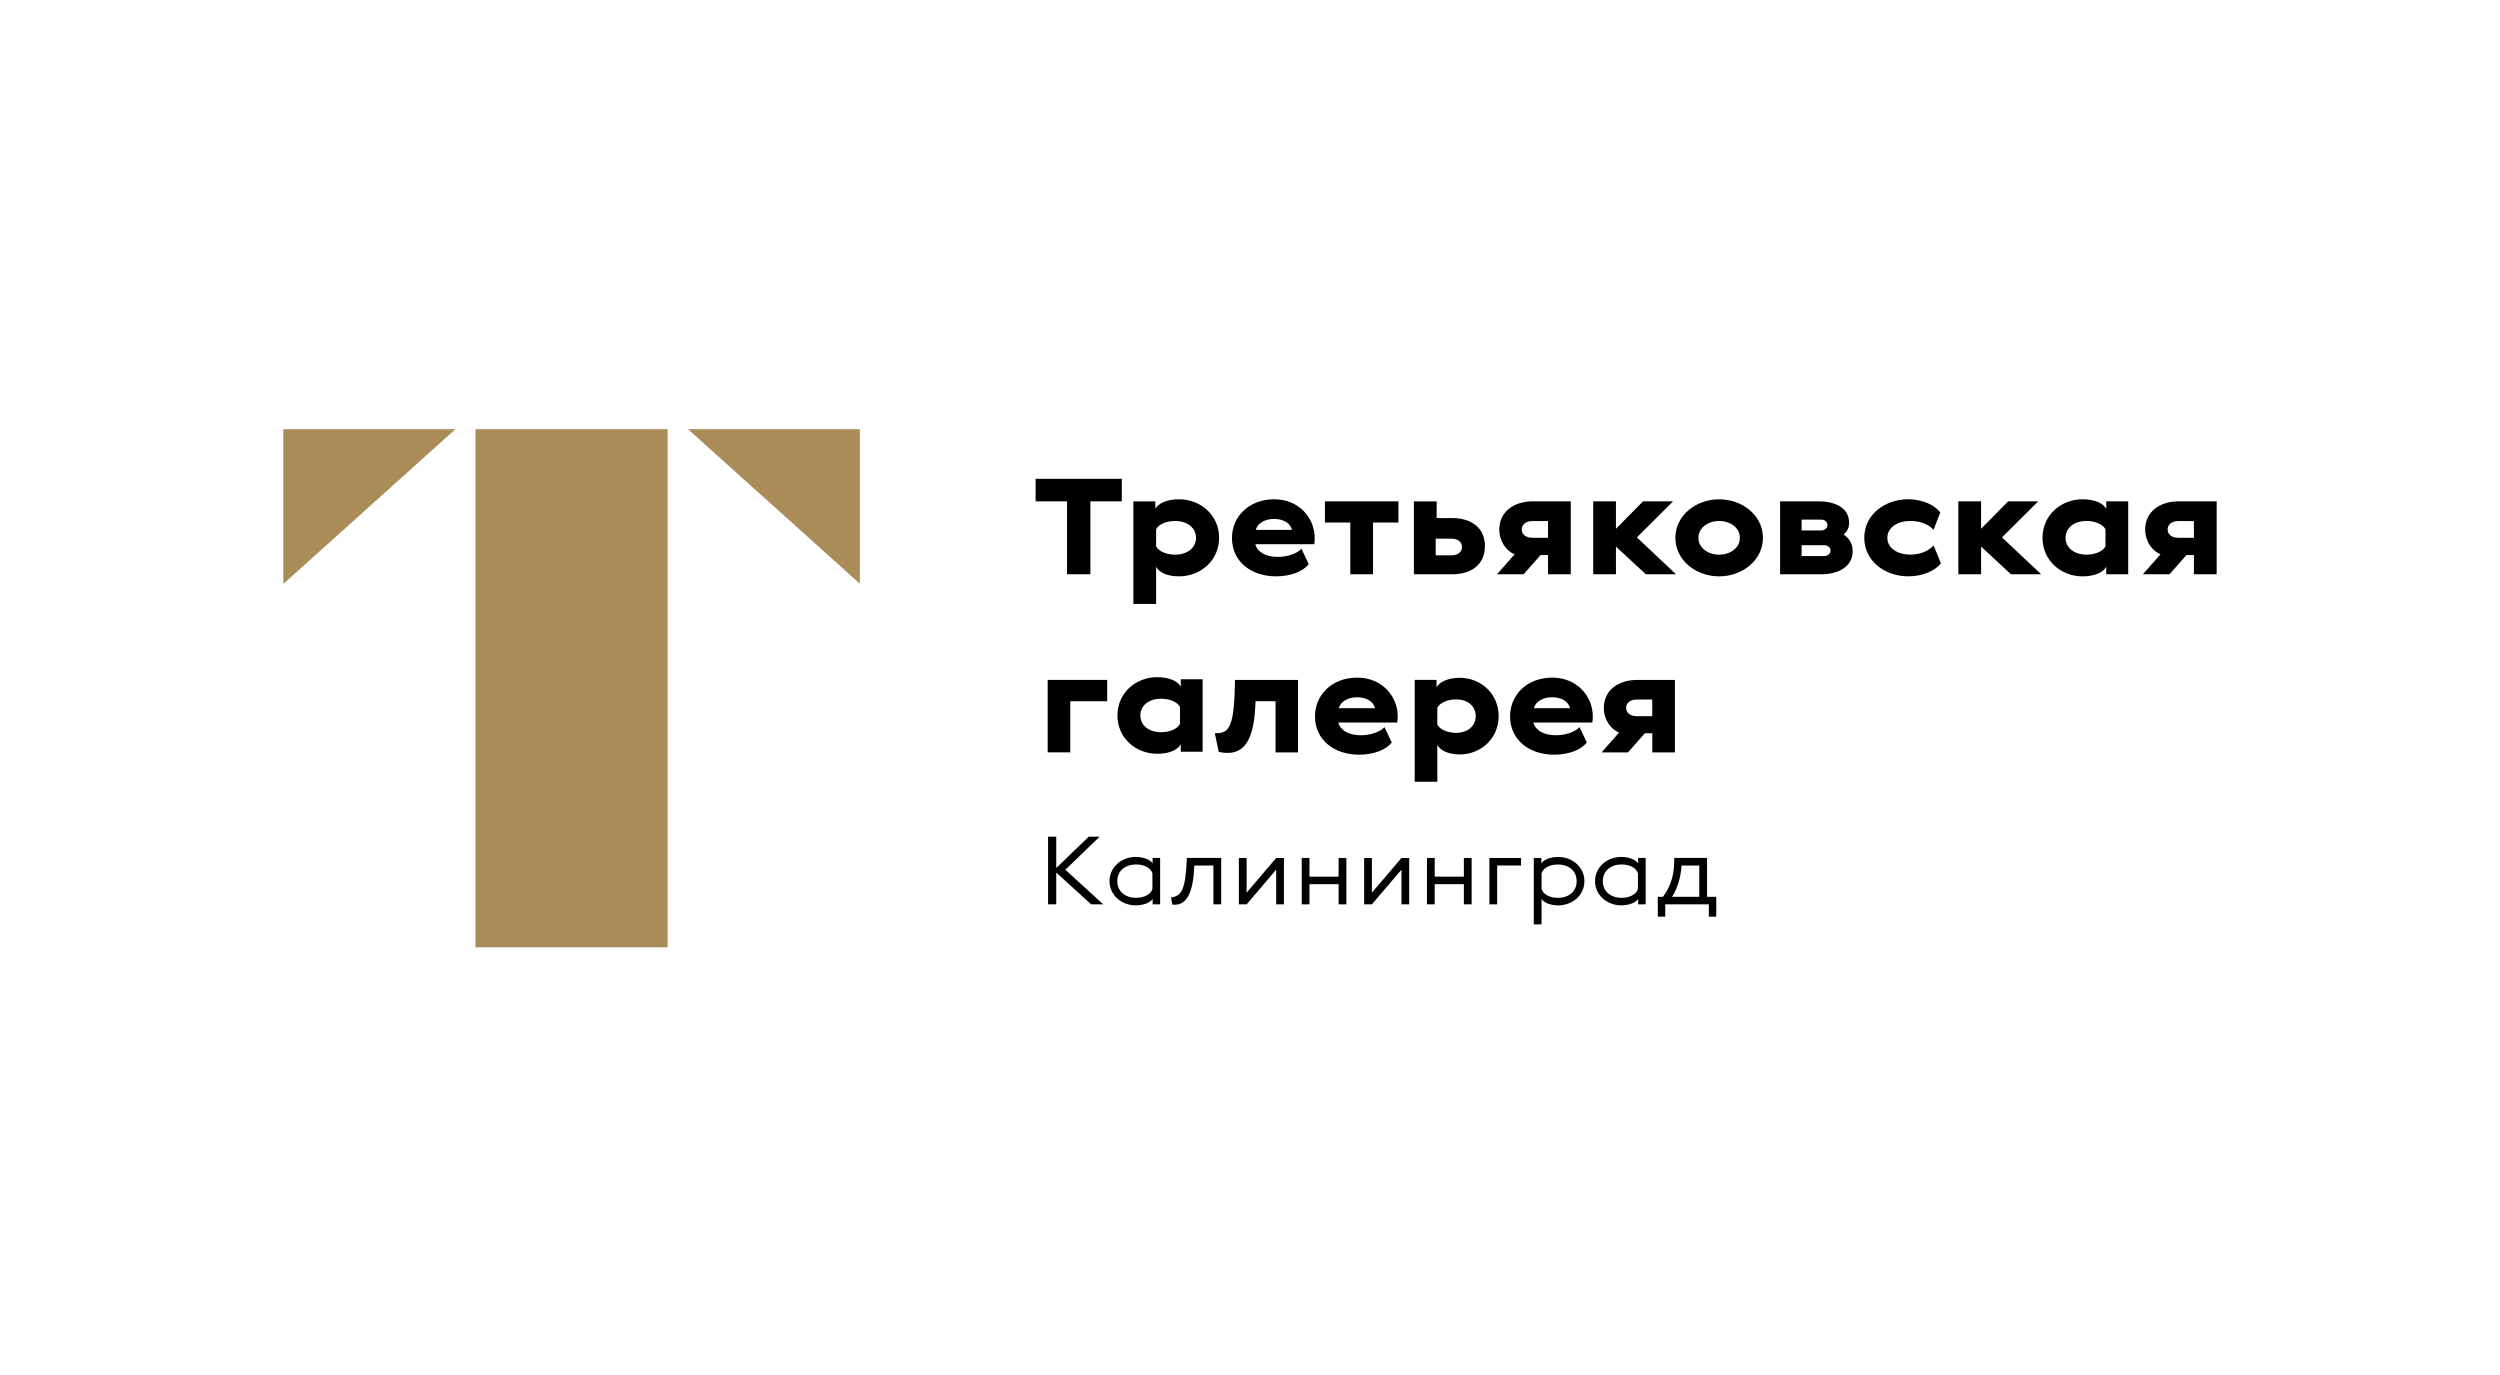 <?xml version="1.0" encoding="UTF-8"?> <svg xmlns="http://www.w3.org/2000/svg" width="600" height="330" viewBox="0 0 600 330" fill="none"><rect width="600" height="330" fill="white"></rect><g clip-path="url(#clip0_3181_128)"><path d="M160.233 103H114.113V227.36H160.233V103Z" fill="#A98C57"></path><path d="M206.364 140.091L165.114 103H206.364V140.091Z" fill="#A98C57"></path><path d="M68 140.144L109.309 103H68V140.144Z" fill="#A98C57"></path><path d="M248.548 114.917H269.235V120.326H261.695V137.822H256.088V120.326H248.548V114.917Z" fill="#000001"></path><path d="M335.623 125.406H329.529V137.823H324.075V125.406H317.984V120.326H335.623V125.406Z" fill="#000001"></path><path d="M344.793 120.326V124.338H348.545C353.147 124.338 356.387 126.707 356.387 131.08C356.387 135.453 353.153 137.828 348.545 137.828H339.339V120.331H344.799L344.793 120.326ZM344.567 133.28H348.355C349.992 133.28 350.884 132.382 350.884 131.277C350.884 130.171 349.992 129.273 348.355 129.273H344.567V133.28Z" fill="#000001"></path><path d="M382.368 120.326H387.827V126.909L394.327 120.326H401.53L392.844 128.971L402.24 137.823H394.996L387.827 131.181V137.823H382.368V120.326Z" fill="#000001"></path><path d="M423.11 129.077C423.11 134.417 418.206 138.327 412.598 138.327C406.99 138.327 402.086 134.422 402.086 129.077C402.086 123.732 406.99 119.832 412.598 119.832C418.206 119.832 423.11 123.737 423.11 129.077ZM417.573 129.077C417.573 126.681 415.304 125.039 412.598 125.039C409.892 125.039 407.623 126.681 407.623 129.077C407.623 131.473 409.892 133.12 412.598 133.12C415.304 133.12 417.573 131.484 417.573 129.077Z" fill="#000001"></path><path d="M436.471 120.326C440.44 120.326 443.785 121.862 443.785 125.475C443.785 126.872 443.23 127.541 442.486 128.307C443.785 129.178 444.637 130.411 444.637 132.345C444.637 136.021 441.115 137.822 437.209 137.822H427.222V120.321H436.471V120.326ZM432.388 127.308H436.954C437.918 127.308 438.586 126.808 438.586 126.006C438.586 125.204 437.918 124.699 436.954 124.699H432.388V127.302V127.308ZM432.388 133.455H437.694C438.662 133.455 439.324 132.956 439.324 132.148C439.324 131.34 438.662 130.846 437.694 130.846H432.388V133.45V133.455Z" fill="#000001"></path><path d="M464.077 130.91L465.815 135.182C464.454 136.983 461.43 138.322 458.003 138.322C452.253 138.322 447.425 134.55 447.425 129.072C447.425 123.594 452.253 119.822 458.003 119.822C461.436 119.822 464.385 121.256 465.667 122.994L464.047 127.165C463.102 126.065 461.21 125.034 458.498 125.034C455.225 125.034 452.962 126.702 452.962 129.067C452.962 131.431 455.225 133.105 458.498 133.105C461.21 133.105 463.031 132.01 464.083 130.905" fill="#000001"></path><path d="M470.003 120.326H475.464V126.909L481.958 120.326H489.166L480.479 128.971L489.875 137.823H482.624L475.464 131.181V137.823H470.003V120.326Z" fill="#000001"></path><path d="M514.847 127.069C514.847 122.829 518.339 120.321 522.866 120.321H532V137.817H526.54V133.211H524.749L520.678 137.817H514.296L518.521 133.04C516.513 132.206 514.847 129.943 514.847 127.063M526.54 125.06H522.758C521.121 125.06 520.229 125.963 520.229 127.063C520.229 128.163 521.121 129.066 522.758 129.066H526.54V125.06Z" fill="#000001"></path><path d="M359.831 127.069C359.831 122.829 363.323 120.321 367.849 120.321H376.984V137.817H371.53V133.211H369.739L365.669 137.817H359.287L363.507 133.04C361.503 132.206 359.831 129.943 359.831 127.063M371.526 125.06H367.738C366.101 125.06 365.213 125.963 365.213 127.063C365.213 128.163 366.101 129.066 367.738 129.066H371.526V125.06Z" fill="#000001"></path><path d="M499.819 119.827C502.863 119.827 504.831 120.863 505.499 122.133V120.326H510.77V137.822H505.499V136.021C504.831 137.286 502.863 138.327 499.819 138.327C494.697 138.327 490.2 134.581 490.2 129.077C490.2 123.572 494.697 119.827 499.819 119.827ZM500.747 133.115C502.975 133.115 504.759 132.249 505.316 131.112V127.037C504.759 125.9 502.975 125.033 500.747 125.033C497.74 125.033 495.736 126.734 495.736 129.072C495.736 131.409 497.74 133.11 500.747 133.11" fill="#000001"></path><path d="M282.967 138.322C279.924 138.322 278.14 137.286 277.472 136.021V144.937H272.012V120.331H277.283V122.133C277.951 120.863 279.919 119.827 282.961 119.827C288.079 119.827 292.582 123.567 292.582 129.077C292.582 134.587 288.084 138.322 282.961 138.322M282.035 125.033C279.805 125.033 278.022 125.905 277.466 127.037V131.112C278.022 132.249 279.805 133.115 282.035 133.115C285.042 133.115 287.044 131.42 287.044 129.082C287.044 126.744 285.042 125.039 282.035 125.039" fill="#000001"></path><path d="M315.42 130.612H301.274C301.786 132.488 303.737 133.657 306.663 133.657C308.943 133.657 311.26 132.881 312.347 131.707L314.091 135.378C312.749 137.179 309.729 138.322 306.256 138.322C300.274 138.322 295.672 134.783 295.672 129.109C295.672 124.098 299.608 119.827 305.84 119.827C311.674 119.827 315.525 124.237 315.525 129.109C315.525 129.672 315.495 130.219 315.413 130.612M310.06 127.17C309.693 125.469 307.863 124.539 305.777 124.539C303.691 124.539 301.858 125.469 301.373 127.17H310.054H310.06Z" fill="#000001"></path><path d="M384.92 169.882C384.92 165.669 388.39 163.183 392.891 163.183H401.975V180.573H396.55V175.987H394.766L390.716 180.573H384.376L388.567 175.823C386.574 174.999 384.914 172.741 384.914 169.888M396.544 167.895H392.779C391.155 167.895 390.267 168.793 390.267 169.888C390.267 170.982 391.161 171.88 392.779 171.88H396.544V167.895Z" fill="#000001"></path><path d="M265.725 163.177V168.293H256.868V180.567H251.443V163.177H265.725Z" fill="#000001"></path><path d="M291.553 175.987C294.472 175.928 296.126 175.599 296.351 164.973L296.387 163.177H311.52V180.572H306.131V168.288H301.339L301.261 169.685C300.861 177.549 298.608 180.699 294.626 180.699C293.774 180.699 292.888 180.572 292.481 180.402L291.559 175.987H291.553Z" fill="#000001"></path><path d="M277.744 162.529C280.769 162.529 282.72 163.554 283.387 164.813V163.023H288.628V180.413H283.387V178.622C282.72 179.882 280.769 180.907 277.744 180.907C272.651 180.907 268.184 177.193 268.184 171.71C268.184 166.227 272.645 162.518 277.744 162.518M278.666 175.727C280.881 175.727 282.649 174.861 283.199 173.734V169.686C282.649 168.559 280.881 167.693 278.666 167.693C275.676 167.693 273.685 169.383 273.685 171.71C273.685 174.037 275.676 175.727 278.666 175.727Z" fill="#000001"></path><path d="M344.957 187.634V178.771C345.62 180.031 347.452 181.067 350.365 181.067C355.281 181.067 359.677 177.342 359.677 171.869C359.677 166.397 355.288 162.672 350.365 162.672C347.452 162.672 345.436 163.703 344.77 164.962V163.166H339.529V187.623H344.957V187.634ZM344.957 169.845C345.508 168.719 347.393 167.853 349.437 167.853C352.314 167.853 354.176 169.548 354.176 171.869C354.176 174.191 352.314 175.886 349.437 175.886C347.393 175.886 345.514 175.025 344.957 173.899V169.845Z" fill="#000001"></path><path d="M382.162 173.415H368.016C368.529 175.291 370.479 176.46 373.405 176.46C375.685 176.46 378 175.684 379.089 174.51L380.831 178.181C379.49 179.982 376.471 181.125 372.996 181.125C367.016 181.125 362.414 177.586 362.414 171.912C362.414 166.901 366.348 162.629 372.582 162.629C378.414 162.629 382.267 167.039 382.267 171.912C382.267 172.475 382.238 173.022 382.155 173.415M376.803 169.972C376.436 168.272 374.603 167.342 372.517 167.342C370.431 167.342 368.6 168.272 368.115 169.972H376.796H376.803Z" fill="#000001"></path><path d="M335.344 173.415H321.198C321.713 175.291 323.662 176.46 326.587 176.46C328.869 176.46 331.185 175.684 332.271 174.51L334.015 178.181C332.674 179.982 329.654 181.125 326.18 181.125C320.201 181.125 315.597 177.586 315.597 171.912C315.597 166.901 319.532 162.629 325.767 162.629C331.598 162.629 335.452 167.039 335.452 171.912C335.452 172.475 335.422 173.022 335.338 173.415M329.985 169.972C329.618 168.272 327.787 167.342 325.701 167.342C323.615 167.342 321.783 168.272 321.3 169.972H329.979H329.985Z" fill="#000001"></path><path d="M251.538 200.805H253.5V208.313L261.294 200.805H263.911L255.686 208.738L264.762 217.037H261.872L253.5 209.418V217.037H251.538V200.805Z" fill="#000001"></path><path d="M278.435 217.037H276.627V215.703C276.225 216.516 274.589 217.286 272.574 217.286C269.235 217.286 266.286 214.89 266.286 211.474C266.286 208.058 269.229 205.661 272.574 205.661C274.589 205.661 276.219 206.432 276.627 207.245V205.911H278.435V217.031V217.037ZM268.154 211.474C268.154 213.939 270.039 215.475 272.656 215.475C274.565 215.475 276.172 214.683 276.58 213.349V209.598C276.178 208.259 274.565 207.473 272.656 207.473C270.039 207.473 268.154 209.008 268.154 211.474Z" fill="#000001"></path><path d="M281.048 215.368C283.357 215.118 284.538 213.827 284.817 206.501L284.84 205.911H293.084V217.036H291.222V207.723H286.643L286.62 208.201C286.318 214.167 284.859 217.132 281.94 217.132C281.737 217.132 281.586 217.132 281.36 217.105L281.035 215.368H281.048Z" fill="#000001"></path><path d="M299.194 205.917V214.237L306.285 205.917H308.145V217.042H306.285V208.716L299.194 217.042H297.332V205.917H299.194Z" fill="#000001"></path><path d="M314.272 205.917V210.395H321.264V205.917H323.13V217.042H321.264V212.202H314.272V217.042H312.418V205.917H314.272Z" fill="#000001"></path><path d="M329.253 205.917V214.237L336.348 205.917H338.204V217.042H336.348V208.716L329.253 217.042H327.397V205.917H329.253Z" fill="#000001"></path><path d="M344.331 205.917V210.395H351.329V205.917H353.189V217.042H351.329V212.202H344.331V217.042H342.477V205.917H344.331Z" fill="#000001"></path><path d="M365.049 205.917V207.723H359.316V217.042H357.456V205.917H365.049Z" fill="#000001"></path><path d="M368.109 221.856V205.917H369.923V207.25C370.326 206.437 371.962 205.667 373.972 205.667C377.315 205.667 380.259 208.063 380.259 211.48C380.259 214.896 377.315 217.292 373.972 217.292C371.962 217.292 370.378 216.522 369.971 215.709V221.856H368.109ZM373.894 207.479C371.985 207.479 370.378 208.27 369.971 209.604V213.355C370.378 214.689 371.985 215.48 373.894 215.48C376.511 215.48 378.397 213.945 378.397 211.48C378.397 209.014 376.511 207.479 373.894 207.479Z" fill="#000001"></path><path d="M394.96 217.037H393.152V215.703C392.749 216.516 391.113 217.286 389.099 217.286C385.76 217.286 382.811 214.89 382.811 211.474C382.811 208.058 385.753 205.661 389.099 205.661C391.113 205.661 392.743 206.432 393.152 207.245V205.911H394.96V217.031V217.037ZM384.678 211.474C384.678 213.939 386.563 215.475 389.181 215.475C391.089 215.475 392.697 214.683 393.104 213.349V209.598C392.703 208.259 391.089 207.473 389.181 207.473C386.563 207.473 384.678 209.008 384.678 211.474Z" fill="#000001"></path><path d="M399.102 215.23C400.361 213.599 401.821 210.868 401.821 206.591V205.911H409.692V215.225H411.9V219.996H410.116V217.036H399.657V219.996H397.872V215.225H399.102V215.23ZM407.829 215.23V207.723H403.582C403.379 211.293 402.027 214.21 401.293 215.23H407.829Z" fill="#000001"></path></g><defs><clipPath id="clip0_3181_128"><rect width="464" height="124.365" fill="white" transform="translate(68 103)"></rect></clipPath></defs></svg> 